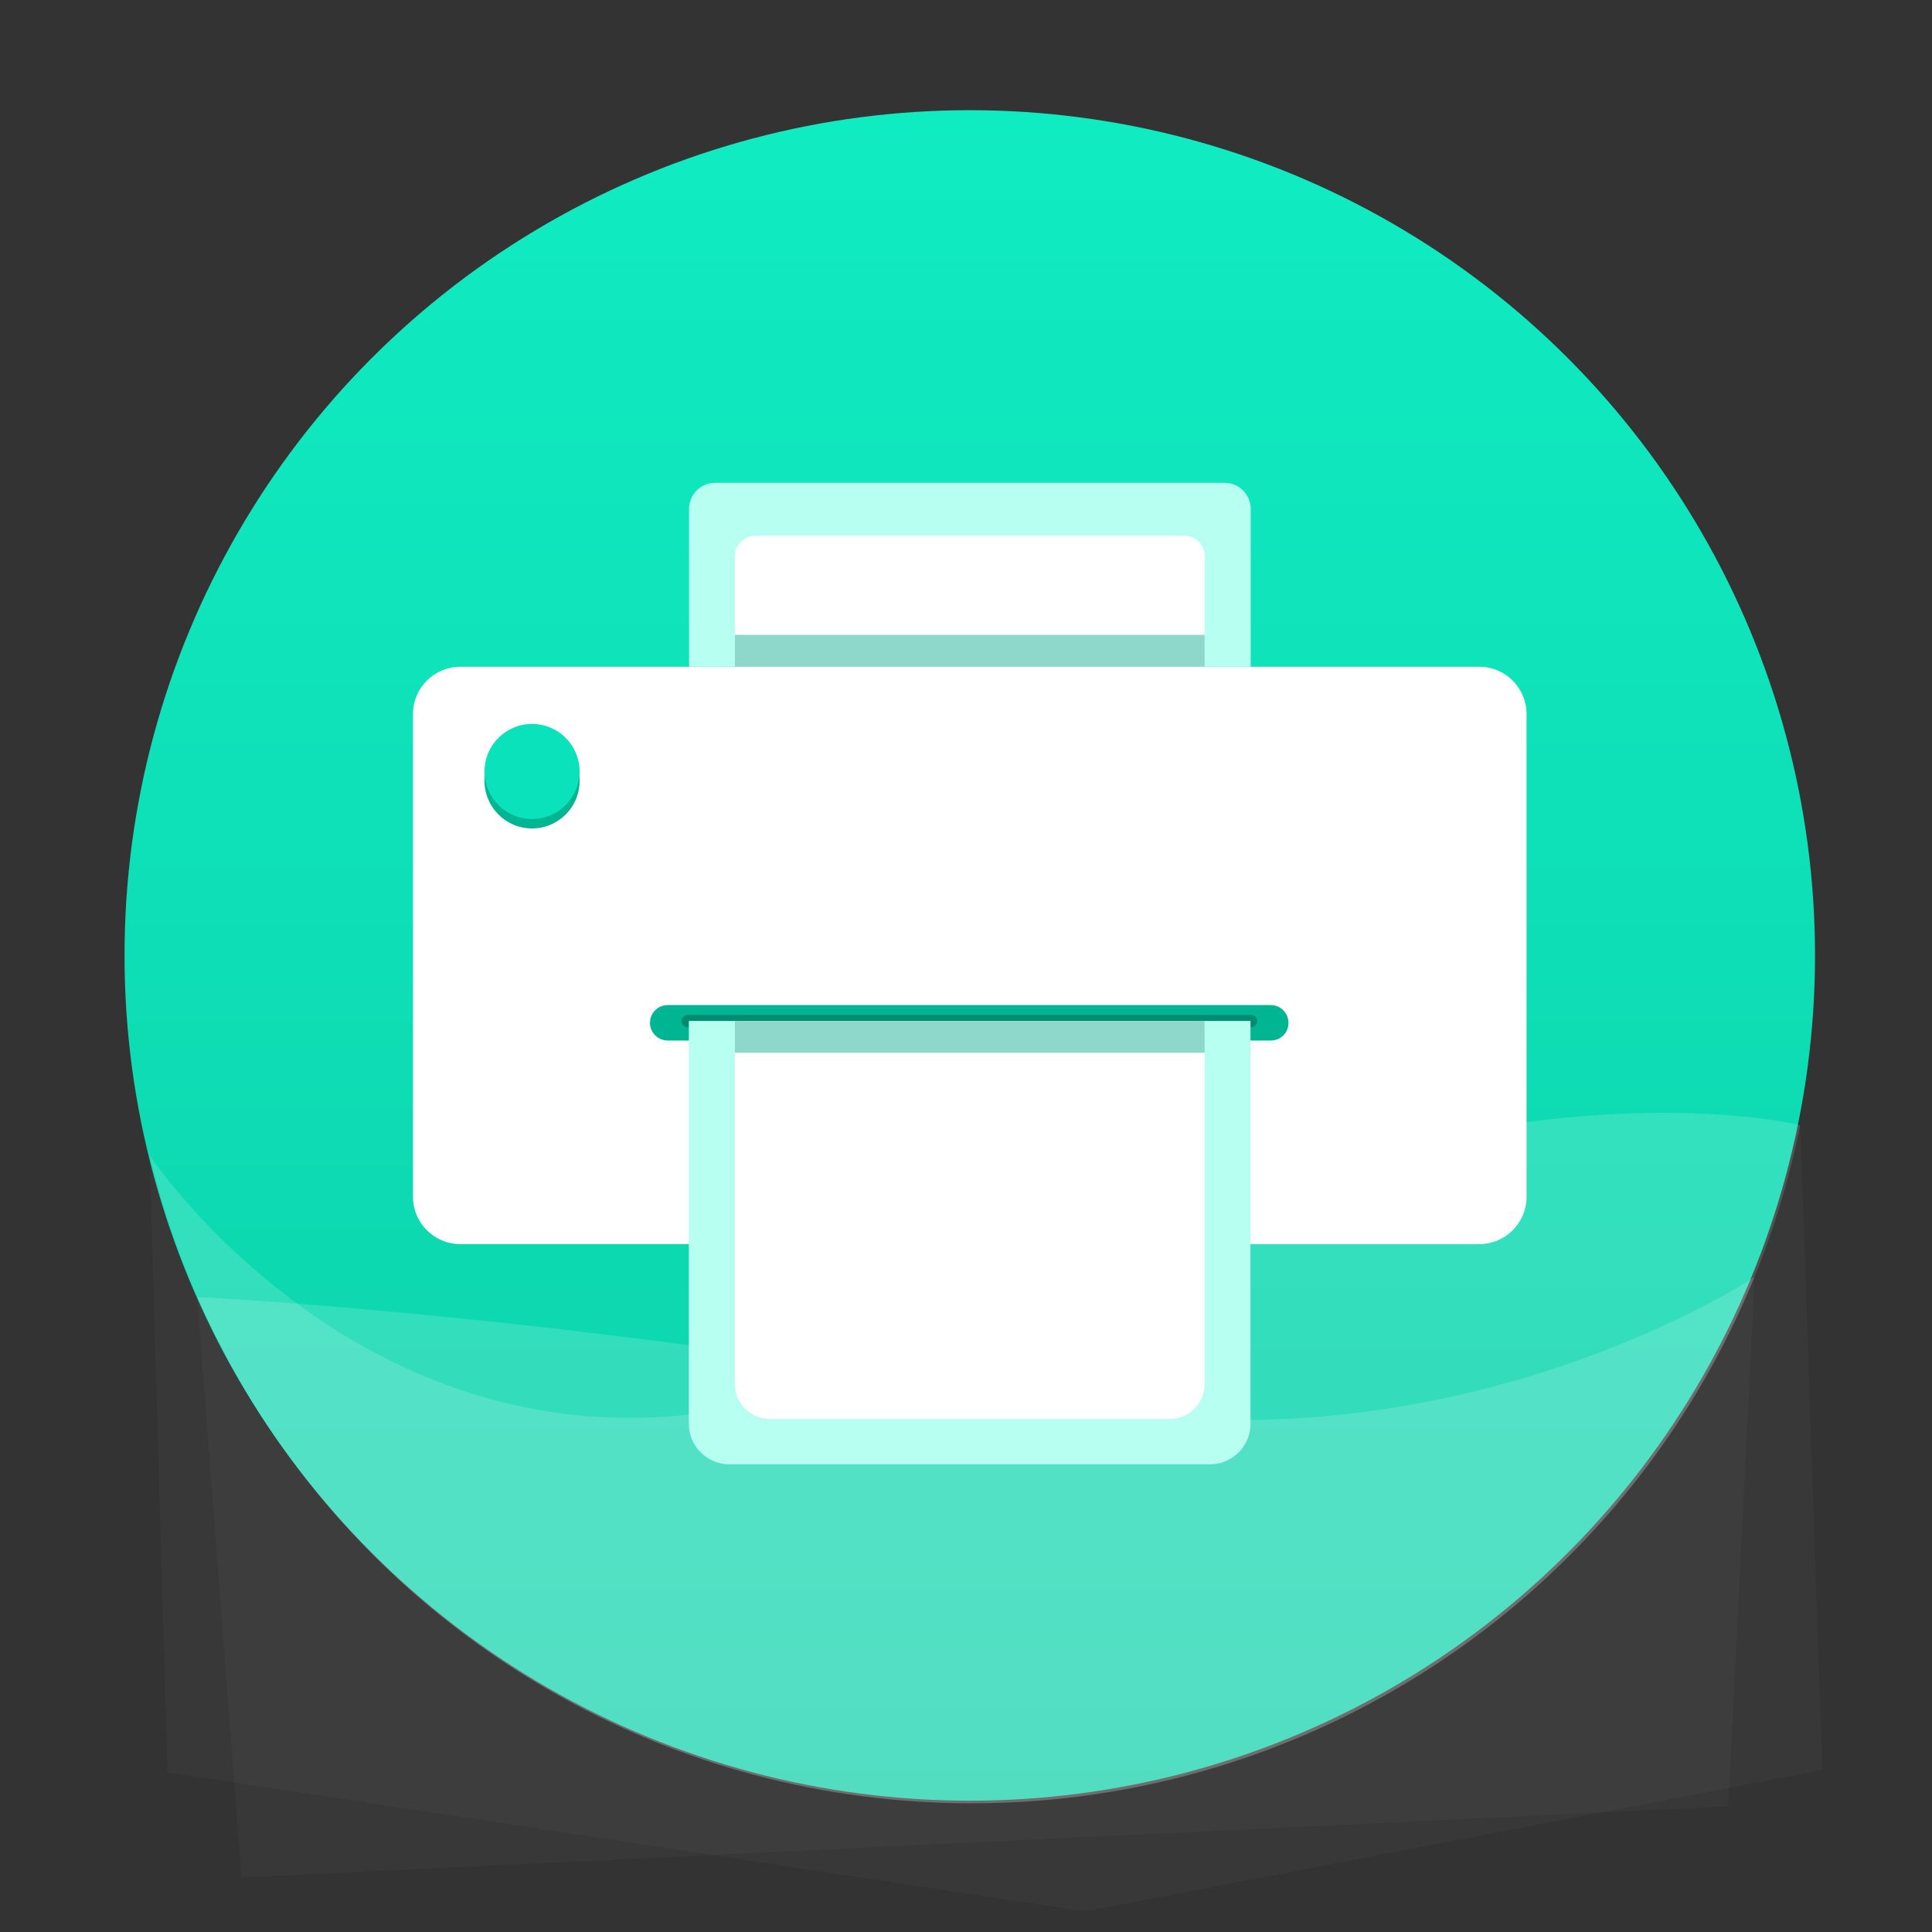 <?xml version="1.0" encoding="utf-8"?>
<!-- Generator: Adobe Illustrator 21.0.0, SVG Export Plug-In . SVG Version: 6.00 Build 0)  -->
<svg version="1.1" id="图层_1" xmlns="http://www.w3.org/2000/svg" xmlns:xlink="http://www.w3.org/1999/xlink" x="0px" y="0px"
	 viewBox="0 0 1024 1024" style="enable-background:new 0 0 1024 1024;" xml:space="preserve">
<rect x="0" y="0" width="1024" height="1024" fill="#333333" stroke="none"/>
<style type="text/css">
	.st0{fill:url(#SVGID_1_);}
	.st1{opacity:0.16;}
	.st2{clip-path:url(#SVGID_3_);fill:#FFFFFF;}
	.st3{clip-path:url(#SVGID_5_);fill:#FFFFFF;}
	.st4{fill:url(#SVGID_6_);}
	.st5{clip-path:url(#SVGID_8_);fill:#FFFFFF;}
	.st6{clip-path:url(#SVGID_10_);fill:#FFFFFF;}
	.st7{fill:#FFE197;}
	.st8{fill:#FFFFFF;}
	.st9{fill:#C69934;}
	.st10{fill:#D8C38F;}
	.st11{fill:#FFF0C7;}
	.st12{fill:#AD8025;}
	.st13{fill:#FFFAEE;}
	.st14{fill:url(#SVGID_11_);}
	.st15{clip-path:url(#SVGID_13_);fill:#FFFFFF;}
	.st16{clip-path:url(#SVGID_15_);fill:#FFFFFF;}
	.st17{fill:#B3E8FF;}
	.st18{fill:#56B4F6;}
	.st19{fill:url(#SVGID_16_);}
	.st20{clip-path:url(#SVGID_18_);fill:#FFFFFF;}
	.st21{clip-path:url(#SVGID_20_);fill:#FFFFFF;}
	.st22{fill:#FFB0B8;}
	.st23{fill:#F86B72;}
	.st24{fill:#D3535F;}
	.st25{fill:url(#SVGID_21_);}
	.st26{clip-path:url(#SVGID_23_);fill:#FFFFFF;}
	.st27{clip-path:url(#SVGID_25_);fill:#FFFFFF;}
	.st28{fill:#FFCBAE;}
	.st29{fill:#FC9250;}
	.st30{fill:#DB6E31;}
	.st31{fill:#FFD0B8;}
	.st32{fill:url(#SVGID_26_);}
	.st33{clip-path:url(#SVGID_28_);fill:#FFFFFF;}
	.st34{clip-path:url(#SVGID_30_);fill:#FFFFFF;}
	.st35{fill:#A1FFED;}
	.st36{fill:#46C6AD;}
	.st37{fill:#08DDB5;}
	.st38{fill:url(#SVGID_31_);}
	.st39{clip-path:url(#SVGID_33_);fill:#FFFFFF;}
	.st40{clip-path:url(#SVGID_35_);fill:#FFFFFF;}
	.st41{fill:#89C6DB;}
	.st42{fill:#2483B2;}
	.st43{fill:#56B3F6;}
	.st44{fill:url(#SVGID_36_);}
	.st45{clip-path:url(#SVGID_38_);fill:#FFFFFF;}
	.st46{clip-path:url(#SVGID_40_);fill:#FFFFFF;}
	.st47{fill:#BDE6FF;}
	.st48{fill:url(#SVGID_41_);}
	.st49{clip-path:url(#SVGID_43_);fill:#FFFFFF;}
	.st50{clip-path:url(#SVGID_45_);fill:#FFFFFF;}
	.st51{fill:none;stroke:#F86B72;stroke-width:39;stroke-linecap:round;stroke-linejoin:round;stroke-miterlimit:10;}
	.st52{fill:#00B592;}
	.st53{fill:#09E2BA;}
	.st54{fill:#B6FFF1;}
	.st55{fill:#008C71;}
	.st56{fill:#8DD8CA;}
</style>
<linearGradient id="SVGID_1_" gradientUnits="userSpaceOnUse" x1="513.993" y1="58.392" x2="513.993" y2="954.392">
	<stop  offset="0" style="stop-color:#10ECC2"/>
	<stop  offset="1" style="stop-color:#0CD0A9"/>
</linearGradient>
<circle class="st0" cx="514" cy="506.4" r="448"/>
<g class="st1">
	<defs>
		<path id="SVGID_2_" class="st1" d="M104.5,687.5c0,0,199.4,9.2,462.4,57.1C772.7,782.1,930,676.8,930,676.8l-14,280.6l-788,37.7
			L104.5,687.5z"/>
	</defs>
	<use xlink:href="#SVGID_2_"  style="overflow:visible;fill:#FFFFFF;"/>
	<clipPath id="SVGID_3_">
		<use xlink:href="#SVGID_2_"  style="overflow:visible;"/>
	</clipPath>
	<circle class="st2" cx="515" cy="507.8" r="448"/>
</g>
<g class="st1">
	<defs>
		<path id="SVGID_4_" class="st1" d="M954.2,596.4c0,0-180.4-45.9-447.8,105.2S79.3,612.4,79.3,612.4l9.5,327l486.2,73.7l390.9-75
			L954.2,596.4z"/>
	</defs>
	<use xlink:href="#SVGID_4_"  style="overflow:visible;fill:#FFFFFF;"/>
	<clipPath id="SVGID_5_">
		<use xlink:href="#SVGID_4_"  style="overflow:visible;"/>
	</clipPath>
	<circle class="st3" cx="515" cy="507.8" r="448"/>
</g>
<path class="st8" d="M784.1,659.4H243.9c-13.8,0-25-11.3-25-25v-256c0-13.8,11.3-25,25-25h540.2c13.8,0,25,11.3,25,25v256
	C809.1,648.1,797.9,659.4,784.1,659.4z"/>
<circle class="st52" cx="282" cy="413.9" r="25.2"/>
<circle class="st53" cx="282" cy="408.9" r="25.2"/>
<path class="st52" d="M673.6,551.5H353.9c-5.2,0-9.4-4.2-9.4-9.4l0,0c0-5.2,4.2-9.4,9.4-9.4h319.6c5.2,0,9.4,4.2,9.4,9.4l0,0
	C683,547.3,678.8,551.5,673.6,551.5z"/>
<path class="st54" d="M662.8,353.4H365.2v-83.7c0-7.6,6.2-13.8,13.8-13.8h270.1c7.6,0,13.8,6.2,13.8,13.8V353.4z"/>
<path class="st55" d="M663.1,544.5H364.5c-1.8,0-3.3-1.5-3.3-3.3l0,0c0-1.8,1.5-3.3,3.3-3.3h298.6c1.8,0,3.3,1.5,3.3,3.3l0,0
	C666.3,543,664.9,544.5,663.1,544.5z"/>
<path class="st54" d="M365.2,541.1h297.6v213.6c0,11.7-9.6,21.4-21.4,21.4H386.5c-11.7,0-21.4-9.6-21.4-21.4V541.1z"/>
<path class="st8" d="M389.5,541.1h249v192.5c0,10.2-8.3,18.5-18.5,18.5H408c-10.2,0-18.5-8.3-18.5-18.5V541.1z"/>
<path class="st8" d="M638.5,353.4h-249v-58.8c0-5.8,4.8-10.6,10.6-10.6h227.8c5.8,0,10.6,4.8,10.6,10.6V353.4z"/>
<rect x="389.5" y="336.5" class="st56" width="249" height="16.9"/>
<rect x="389.5" y="541.1" class="st56" width="249" height="16.9"/>
</svg>
